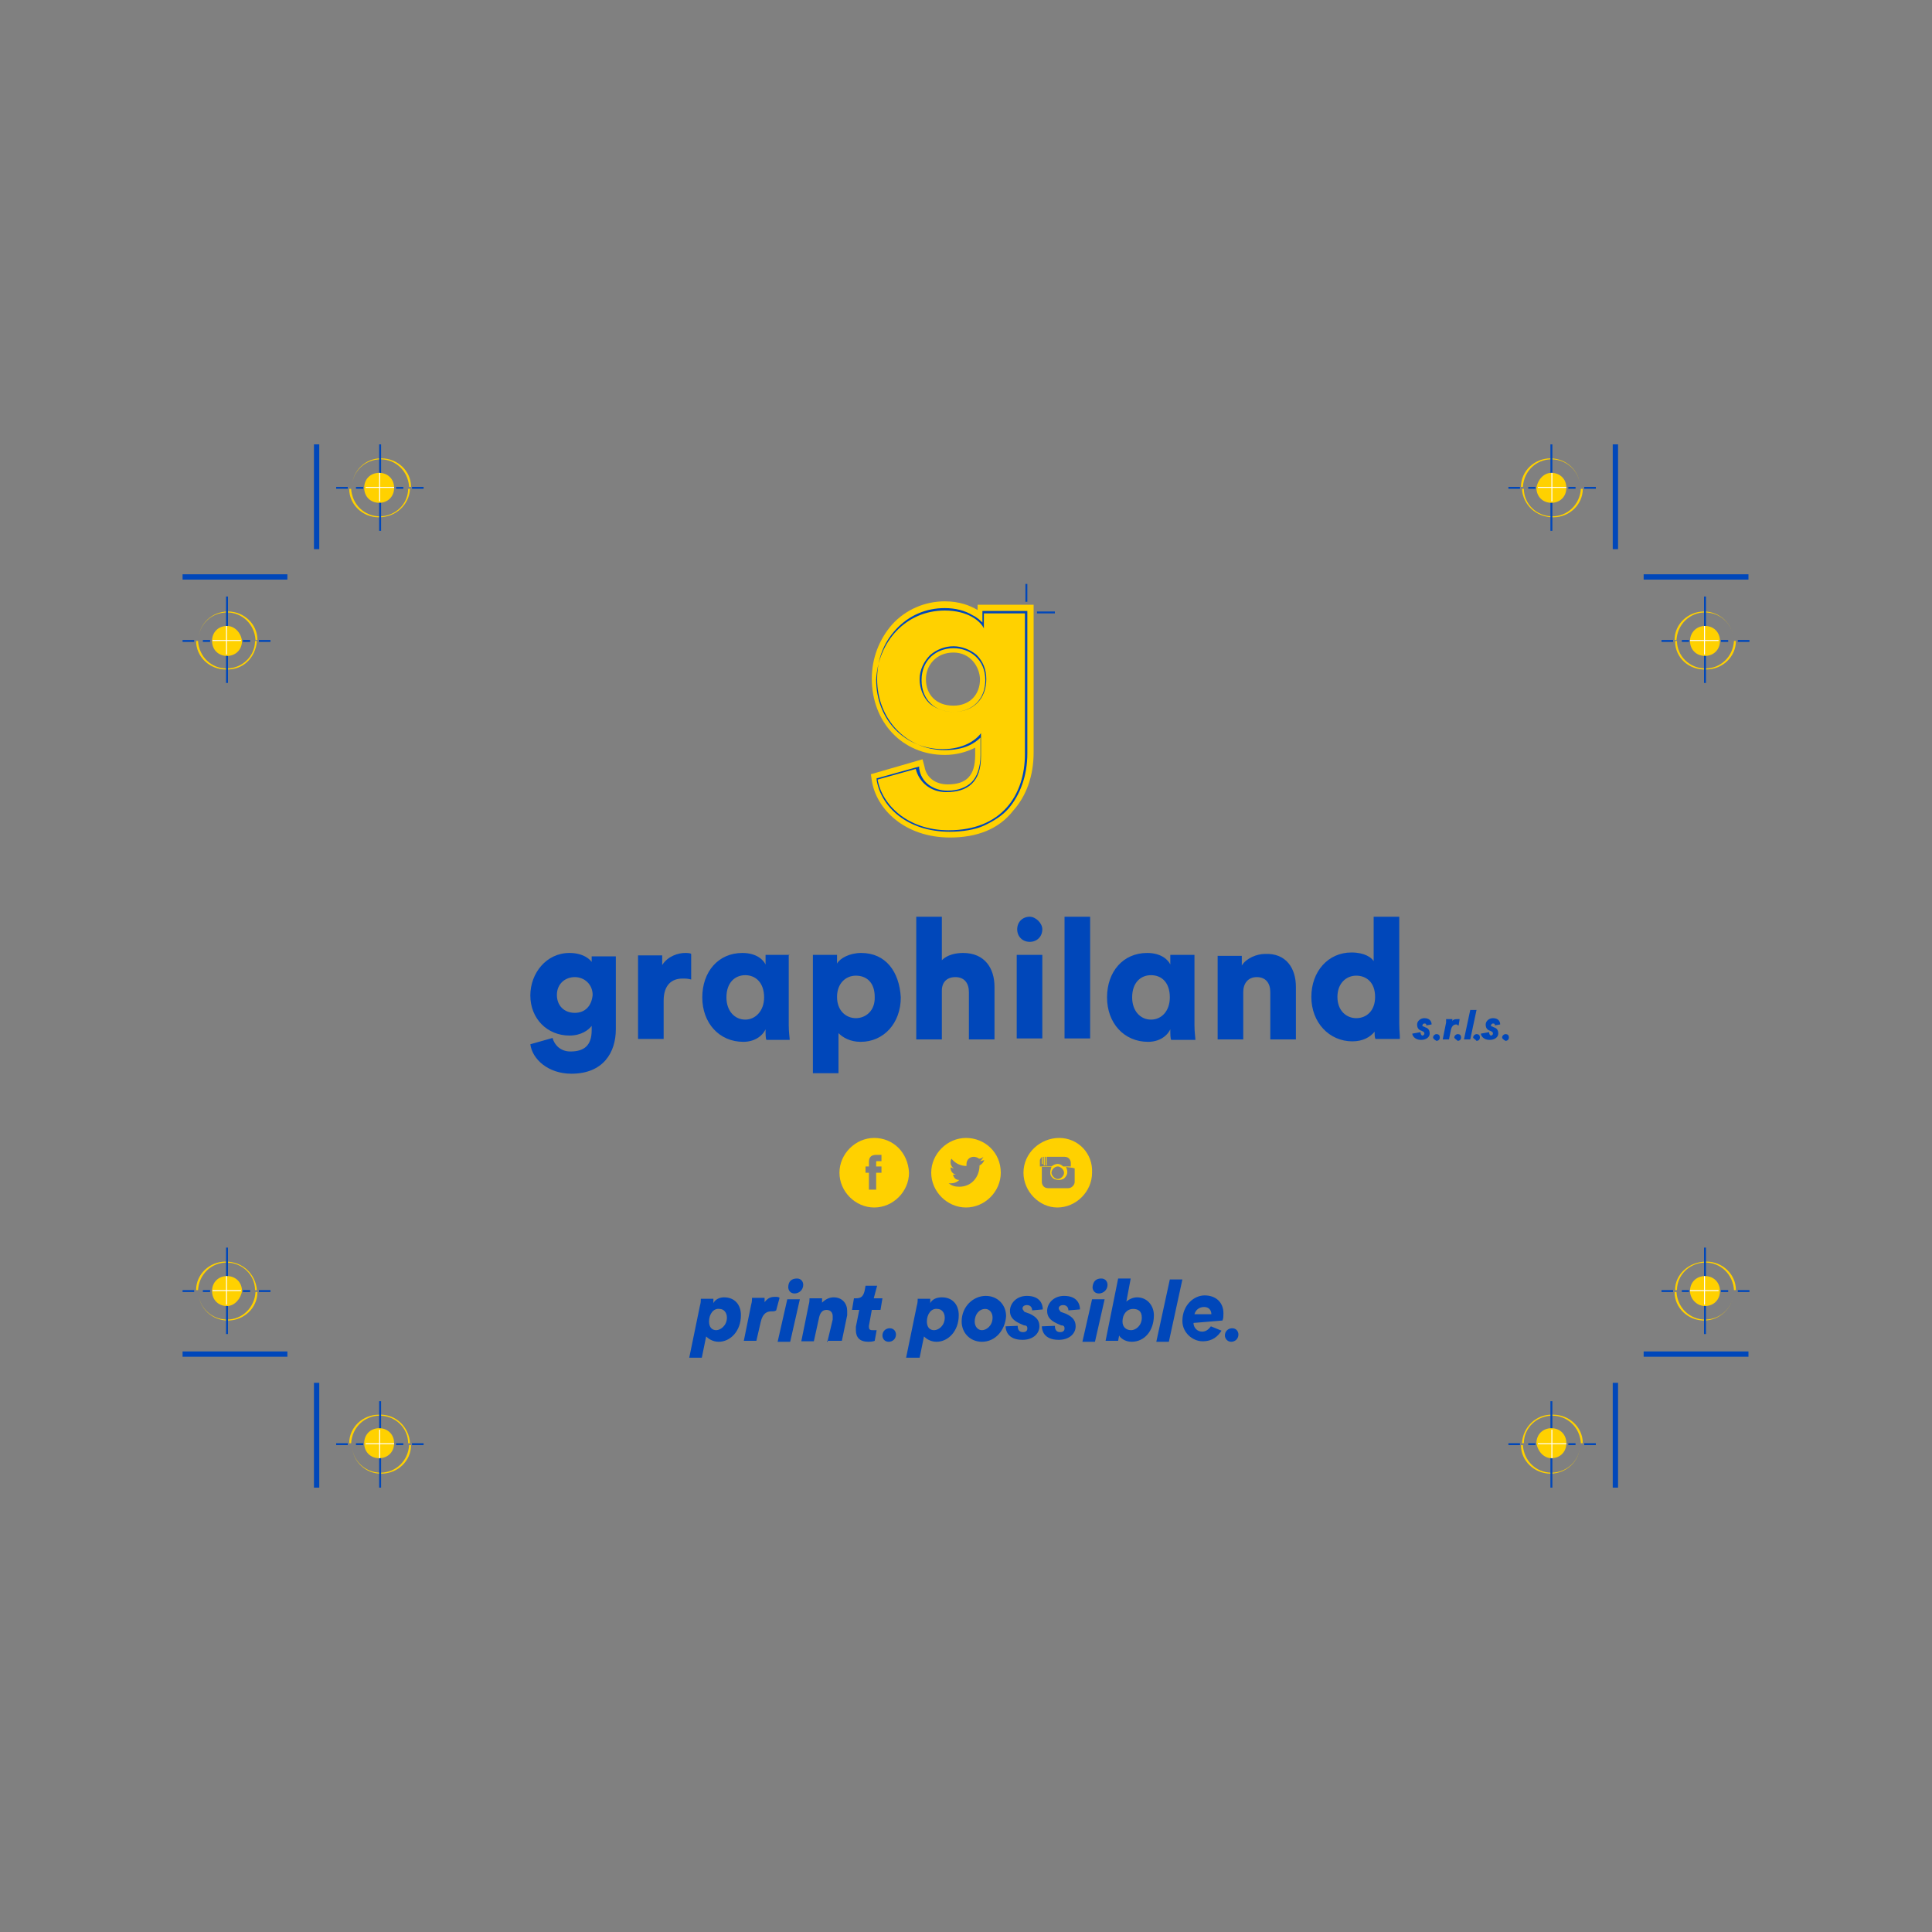 <?xml version="1.0" encoding="utf-8"?>
<!-- Generator: Adobe Illustrator 22.1.0, SVG Export Plug-In . SVG Version: 6.00 Build 0)  -->
<svg version="1.1" id="Livello_1" xmlns="http://www.w3.org/2000/svg" xmlns:xlink="http://www.w3.org/1999/xlink" x="0px" y="0px"
	 viewBox="0 0 400 400" style="enable-background:new 0 0 400 400;" xml:space="preserve">
<rect x="0" y="0" width="400" height="400" fill="#808080" stroke="none"/>
<style type="text/css">
	.st0{fill:#FFD100;}
	.st1{fill:#0047BA;}
	.st2{fill:#FFFFFF;}
</style>
<g id="tasti_home">
	<g>
		<g>
			<g>
				<g>
					<path class="st0" d="M181,235.6c-3.9,0-7.2,3.3-7.2,7.2s3.3,7.2,7.2,7.2s7.2-3.3,7.2-7.2C188,238.6,184.9,235.6,181,235.6
						 M182.5,242.8h-1.1v3.5h-1.5v-3.5h-0.7v-1.3h0.7v-0.9c0-0.7,0.2-1.5,1.5-1.5h1.1v1.3h-0.9c-0.2,0-0.2,0-0.2,0.4v0.7h1.1
						L182.5,242.8L182.5,242.8z"/>
					<path class="st0" d="M200,235.6c-3.9,0-7.2,3.3-7.2,7.2s3.3,7.2,7.2,7.2s7.2-3.3,7.2-7.2C207.2,238.6,203.9,235.6,200,235.6
						 M202.8,241.3L202.8,241.3c0,2.2-1.5,4.4-4.2,4.4c-0.9,0-1.5-0.2-2.2-0.7c0.2,0,0.2,0,0.4,0c0.7,0,1.3-0.2,1.8-0.7
						c-0.7,0-1.1-0.4-1.3-1.1h0.2c0.2,0,0.2,0,0.4,0c-0.7-0.2-1.1-0.7-1.1-1.5l0,0c0.2,0,0.4,0.2,0.7,0.2c-0.4-0.2-0.7-0.7-0.7-1.3
						c0-0.2,0-0.4,0.2-0.7c0.7,0.9,1.8,1.5,3.1,1.5c0,0,0-0.2,0-0.4c0-0.9,0.7-1.5,1.5-1.5c0.4,0,0.9,0.2,1.1,0.4
						c0.4,0,0.7-0.2,0.9-0.4c-0.2,0.4-0.4,0.7-0.7,0.9c0.2,0,0.7-0.2,0.9-0.2C203.5,240.8,203.3,241,202.8,241.3"/>
					<path class="st0" d="M219.3,235.6c-3.9,0-7.4,3.1-7.4,7.2c0,3.9,3.3,7.2,7,7.2c3.9,0,7.2-3.3,7.2-7.2
						C226.3,238.8,223.2,235.6,219.3,235.6 M222.5,241.9c0,0.9,0,2,0,2.8c0,0.7-0.7,1.3-1.3,1.3c-1.3,0-2.8,0-4.2,0
						c-0.9,0-1.3-0.7-1.3-1.3c0-1.1,0-2,0-3.1h2c-0.4,1.1-0.4,1.8,0.4,2.4c0.7,0.4,1.5,0.4,2.2,0c0.7-0.7,0.9-1.3,0.4-2.4l0,0
						C221.2,241.7,221.9,241.7,222.5,241.9L222.5,241.9z M217.7,242.8c0-0.7,0.7-1.3,1.3-1.3s1.3,0.7,1.3,1.3c0,0.7-0.7,1.3-1.3,1.3
						S217.7,243.4,217.7,242.8 M222.5,241.5h-0.7c-0.4,0-1.1,0-1.5,0h-0.2c-0.7-0.7-1.5-0.7-2.4,0h-0.2c-0.7,0-1.3,0-2.2,0
						c0-0.4,0-0.9,0-1.3c0-0.2,0.2-0.4,0.4-0.7v1.5h0.2v-0.4c0-0.2,0-0.7,0-0.9s0-0.2,0.2-0.2v1.8h0.2v-1.8h0.2v1.8h0.2v-1.8h0.2
						c1.1,0,2.4,0,3.5,0c0.9,0,1.3,0.7,1.3,1.3v0.7L222.5,241.5L222.5,241.5z"/>
				</g>
			</g>
			<path class="st1" d="M149.9,268.6c2.2,0,3.5,1.5,3.5,3.7c0,3.3-2.2,5.5-4.6,5.5c-1.3,0-2.2-0.7-2.6-1.1l-0.9,4.4h-2.6l2.2-10.7
				c0.2-0.7,0.2-1.1,0.2-1.5h2.6c0,0.2,0,0.7,0,0.9C148.1,269,149,268.6,149.9,268.6z M146.8,273.6c0,1.3,0.7,1.8,1.5,1.8
				s2.2-0.9,2.2-2.6c0-1.1-0.7-1.8-1.5-1.8C147.7,270.8,146.8,272.1,146.8,273.6z M159.7,271.5c-0.9,0-1.8,0.4-2.2,2.2l-0.9,3.9H154
				l1.5-7.4c0.2-0.7,0.2-1.1,0.2-1.5h2.6c0,0,0,0.7,0,0.9c0.7-0.9,1.3-1.1,2.2-1.1c0.4,0,0.7,0,0.9,0.2l-0.7,2.6
				C160.4,271.5,160.2,271.5,159.7,271.5z M161,277.8l2-8.8h2.6l-2,8.8H161z M165,264.7c0.9,0,1.3,0.7,1.3,1.3
				c0,1.1-0.9,1.8-1.8,1.8s-1.3-0.7-1.3-1.3C163.2,265.3,163.9,264.7,165,264.7z M171.3,277.8l1.1-4.6c0-0.4,0-0.7,0-0.7
				c0-0.7-0.4-1.3-1.3-1.3s-1.3,0.7-1.5,1.5l-1.1,5h-2.6l1.5-7.4c0.2-0.7,0.2-1.1,0.2-1.5h2.6c0,0,0,0.4,0,0.9
				c0.7-0.7,1.5-1.1,2.4-1.1c1.8,0,2.8,1.3,2.8,2.8c0,0.2,0,0.7,0,0.9l-1.1,5.3h-3.1v0.2H171.3z M179.9,274.5v0.2
				c0,0.7,0.4,0.7,0.9,0.7c0.2,0,0.4,0,0.7,0l-0.4,2.2c0,0-0.4,0.2-1.3,0.2c-1.8,0-2.6-0.9-2.6-2.4c0-0.2,0-0.4,0-0.7l0.7-3.5h-1.5
				l0.4-2.4h0.4c1.1,0,1.5-0.4,1.8-1.5l0.2-1.1h2.4l-0.7,2.6h1.8l-0.4,2.4h-1.8L179.9,274.5z M182.7,276.5c0-0.9,0.7-1.5,1.5-1.5
				c0.9,0,1.3,0.7,1.3,1.3c0,0.9-0.7,1.5-1.5,1.5C183.1,277.8,182.7,277.1,182.7,276.5z M195,268.6c2.2,0,3.5,1.5,3.5,3.7
				c0,3.3-2.2,5.5-4.6,5.5c-1.3,0-2.2-0.7-2.6-1.1l-0.9,4.4h-2.8l2.2-10.7c0.2-0.7,0.2-1.1,0.2-1.5h2.6c0,0.2,0,0.7,0,0.9
				C193,269,193.9,268.6,195,268.6z M191.9,273.6c0,1.3,0.7,1.8,1.5,1.8c0.9,0,2.2-0.9,2.2-2.6c0-1.1-0.7-1.8-1.5-1.8
				C192.8,270.8,191.9,272.1,191.9,273.6z M203.3,277.8c-2.4,0-4.2-1.8-4.2-4.2c0-3.1,2.4-5.3,5-5.3c2.4,0,4.2,1.8,4.2,4.2
				C208.1,275.4,206.1,277.8,203.3,277.8z M201.8,273.6c0,1.1,0.7,1.8,1.5,1.8c0.9,0,2.2-0.9,2.2-2.6c0-1.1-0.7-1.8-1.5-1.8
				C202.6,271,201.8,272.3,201.8,273.6z M210.7,274.5C210.7,274.5,210.7,274.7,210.7,274.5c0,0.9,0.4,1.3,1.1,1.3s0.9-0.4,0.9-0.7
				s0-0.7-0.7-0.7l-0.9-0.4c-1.5-0.7-2-1.5-2-2.6c0-1.5,1.3-3.1,3.5-3.1c2.8,0,3.3,1.8,3.3,2.8l-2.2,0.2c0-0.4-0.2-1.1-1.1-1.1
				c-0.4,0-0.9,0.2-0.9,0.7c0,0.2,0.2,0.4,0.4,0.7l1.1,0.4c1.5,0.7,2,1.5,2,2.6c0,1.5-1.3,2.8-3.5,2.8c-3.1,0-3.5-2-3.5-2.8l0,0
				L210.7,274.5z M218.4,274.5C218.4,274.5,218.4,274.7,218.4,274.5c0,0.9,0.4,1.3,1.1,1.3c0.7,0,0.9-0.4,0.9-0.7s0-0.7-0.7-0.7
				l-0.9-0.4c-1.5-0.7-2-1.5-2-2.6c0-1.5,1.3-3.1,3.5-3.1c2.8,0,3.3,1.8,3.3,2.8l-2.4,0.2c0-0.4-0.2-1.1-1.1-1.1
				c-0.4,0-0.9,0.2-0.9,0.7c0,0.2,0.2,0.4,0.4,0.7l1.1,0.4c1.5,0.7,2,1.5,2,2.6c0,1.5-1.3,2.8-3.5,2.8c-3.1,0-3.5-2-3.5-2.8l0,0
				L218.4,274.5z M224.1,277.8l2-8.8h2.6l-2,8.8H224.1z M228,264.7c0.9,0,1.3,0.7,1.3,1.3c0,1.1-0.9,1.8-1.8,1.8s-1.3-0.7-1.3-1.3
				C226.3,265.3,226.9,264.7,228,264.7z M228.9,277.6l2.6-12.9h2.6l-0.9,4.8c0.4-0.4,1.3-0.9,2.2-0.9c2.2,0,3.5,1.8,3.5,3.7
				c0,3.3-2,5.5-4.6,5.5c-1.5,0-2.4-0.9-2.6-1.3l-0.2,1.1C231.5,277.6,228.9,277.6,228.9,277.6z M232.4,273.6c0,1.1,0.7,1.8,1.8,1.8
				c0.9,0,2.2-0.9,2.2-2.6c0-1.3-0.7-1.8-1.8-1.8C233.3,271,232.4,272.1,232.4,273.6z M239.4,277.8l2.8-12.9h2.6l-2.8,12.9H239.4z
				 M247.1,273.9c0,0.9,0.7,1.8,1.8,1.8c0.7,0,1.3-0.4,1.8-1.1l2.2,0.9c-0.7,1.1-1.8,2.2-3.9,2.2s-4.2-1.8-4.2-4.2
				c0-3.3,2.4-5.3,4.6-5.3c2.4,0,3.9,1.5,3.9,3.7c0,0.4,0,1.1-0.2,1.5L247.1,273.9z M250.8,272.1L250.8,272.1c0-0.7-0.4-1.5-1.5-1.5
				s-1.8,0.7-2,1.5H250.8z M253.6,276.5c0-0.9,0.7-1.5,1.5-1.5c0.9,0,1.3,0.7,1.3,1.3c0,0.9-0.7,1.5-1.5,1.5
				S253.6,277.1,253.6,276.5z"/>
			<path id="lettering_1_" class="st1" d="M122.7,199.5c-0.4-0.9-2-2.2-4.8-2.2c-4.8,0-8.1,4.2-8.1,8.8c0,4.8,3.5,8.3,8.1,8.3
				c2.4,0,3.9-1.1,4.6-2v0.9c0,3.1-1.5,4.4-4.4,4.4c-2,0-3.3-1.3-3.7-2.8l-4.6,1.3c0.4,3.1,3.7,6.1,8.5,6.1c6.6,0,9.2-4.4,9.2-9.2
				V198h-5v1.5H122.7z M119,209.7c-2.2,0-3.7-1.5-3.7-3.7c0-2.4,1.8-3.7,3.7-3.7c2,0,3.7,1.5,3.7,3.7
				C122.5,208.2,121.2,209.7,119,209.7z M141.8,197.3c0.4,0,1.1,0,1.3,0.2v5.3c-0.7-0.2-1.1-0.2-1.8-0.2c-2.2,0-3.9,1.3-3.9,4.6v7.9
				h-5.3v-17.3h5v2C138.3,197.9,140.5,197.3,141.8,197.3z M163.5,197.7h-5v2c-0.4-0.9-1.8-2.4-4.8-2.4c-5,0-8.3,3.9-8.3,9.2
				s3.5,9.2,8.5,9.2c2.2,0,3.9-1.1,4.6-2.6v0.2c0,0.7,0,1.8,0.2,2h4.8c0-0.4-0.2-1.5-0.2-3.1v-14.4L163.5,197.7L163.5,197.7z
				 M154.3,211.1c-2.2,0-3.9-1.8-3.9-4.6c0-3.1,1.8-4.6,3.9-4.6s3.9,1.5,3.9,4.6C158.2,209.3,156.4,211.1,154.3,211.1z M178.3,197.3
				c-2.4,0-4.4,1.1-5,2.2v-1.8h-5v24.5h5.3v-8.3c0.9,0.9,2.4,1.8,4.6,1.8c4.8,0,8.3-3.9,8.3-9.2
				C186.2,201.2,183.4,197.3,178.3,197.3z M177.2,210.8c-2,0-3.9-1.5-3.9-4.4c0-2.8,1.8-4.4,3.9-4.4s3.9,1.3,3.9,4.4
				C181.2,209.3,179.2,210.8,177.2,210.8z M205.9,204.3v10.9h-5.3v-9.8c0-1.8-0.9-3.1-2.8-3.1c-1.8,0-2.8,1.1-2.8,2.8v10.1h-5.3
				v-25.4h5.3v9c1.1-1.1,2.8-1.5,4.4-1.5C203.9,197.3,205.9,200.5,205.9,204.3z M210.5,197.7h5.3V215h-5.3V197.7z M220.4,189.8h5.3
				V215h-5.3V189.8z M247.3,197.7h-5v2c-0.4-0.9-1.8-2.4-4.8-2.4c-5,0-8.3,3.9-8.3,9.2s3.5,9.2,8.5,9.2c2.2,0,3.9-1.1,4.6-2.6v0.2
				c0,0.7,0,1.8,0.2,2h5c0-0.4-0.2-1.5-0.2-3.1V197.7z M238.3,211.1c-2.2,0-3.9-1.8-3.9-4.6c0-3.1,1.8-4.6,3.9-4.6
				c2.2,0,3.9,1.5,3.9,4.6C242.2,209.3,240.5,211.1,238.3,211.1z M268.3,204.3v10.9H263v-9.8c0-1.8-0.9-3.1-2.8-3.1
				c-1.8,0-2.8,1.3-2.8,3.1v9.8h-5.3v-17.3h5v2c0.9-1.5,3.1-2.4,4.8-2.4C266.3,197.3,268.3,200.5,268.3,204.3z M289.7,211.9v-22.1
				h-5.3v9.2c-0.4-0.7-1.8-1.8-4.6-1.8c-4.8,0-8.3,3.9-8.3,9.2s3.7,9.2,8.5,9.2c2.2,0,3.7-0.9,4.6-2c0,0.7,0,1.3,0.2,1.5h5
				C289.9,214.8,289.7,213.5,289.7,211.9z M280.8,210.8c-2,0-3.9-1.5-3.9-4.4c0-2.8,1.8-4.4,3.9-4.4c2,0,3.9,1.3,3.9,4.4
				C284.7,209.3,282.9,210.8,280.8,210.8z M215.8,192.4c0,1.5-1.1,2.6-2.6,2.6s-2.6-1.1-2.6-2.6s1.1-2.6,2.6-2.6
				C214.4,189.8,215.8,191.1,215.8,192.4z"/>
			<g>
				<rect x="37.8" y="118.9" class="st1" width="21.7" height="1.1"/>
			</g>
			<g>
				<rect x="65" y="92" class="st1" width="1.1" height="21.7"/>
			</g>
			<g>
				<g>
					<g>
						<path class="st0" d="M72.9,100.8c0-3.1,2.6-5.7,5.9-5.7c3.1,0,5.7,2.4,5.9,5.7h0.4c0-3.3-2.8-5.9-6.1-5.9
							C75.7,94.8,72.9,97.5,72.9,100.8L72.9,100.8z"/>
						<path class="st0" d="M84.9,101.2h-0.4c0,3.1-2.6,5.7-5.9,5.7c-3.1,0-5.7-2.4-5.9-5.7h-0.4c0,3.3,2.8,5.9,6.1,5.9
							C82,107.1,84.7,104.5,84.9,101.2z"/>
						<rect x="82" y="100.8" class="st1" width="1.5" height="0.4"/>
						<rect x="73.7" y="100.8" class="st1" width="1.5" height="0.4"/>
						<rect x="69.6" y="100.8" class="st1" width="2.4" height="0.4"/>
						<rect x="85.3" y="100.8" class="st1" width="2.4" height="0.4"/>
					</g>
					<rect x="78.5" y="92" class="st1" width="0.4" height="17.9"/>
					<path class="st0" d="M78.5,97.9c-1.8,0-3.1,1.3-3.1,3.1c0,1.8,1.3,3.1,3.1,3.1c1.8,0,3.1-1.3,3.1-3.1
						C81.6,99.2,80.3,97.9,78.5,97.9"/>
					<rect x="78.5" y="97.9" class="st2" width="0.2" height="5.9"/>
					<rect x="75.7" y="100.8" class="st2" width="5.9" height="0.2"/>
				</g>
			</g>
			<g>
				<g>
					<g>
						<path class="st0" d="M41.1,132.5c0-3.1,2.6-5.7,5.9-5.7c3.1,0,5.7,2.4,5.9,5.7h0.4c0-3.3-2.8-5.9-6.1-5.9
							S41.1,129.2,41.1,132.5L41.1,132.5z"/>
						<path class="st0" d="M53.2,132.7h-0.4c0,3.1-2.6,5.7-5.9,5.7c-3.1,0-5.7-2.4-5.9-5.7h-0.4c0,3.3,2.8,5.9,6.1,5.9
							C50.3,138.8,52.9,136.2,53.2,132.7z"/>
						<rect x="50.3" y="132.5" class="st1" width="1.5" height="0.4"/>
						<rect x="42" y="132.5" class="st1" width="1.5" height="0.4"/>
						<rect x="37.8" y="132.5" class="st1" width="2.4" height="0.4"/>
						<rect x="53.6" y="132.5" class="st1" width="2.4" height="0.4"/>
					</g>
					<rect x="46.8" y="123.5" class="st1" width="0.4" height="17.9"/>
					<path class="st0" d="M47,129.6c-1.8,0-3.1,1.3-3.1,3.1s1.3,3.1,3.1,3.1s3.1-1.3,3.1-3.1C49.9,131,48.6,129.6,47,129.6"/>
					<rect x="46.8" y="129.6" class="st2" width="0.2" height="5.9"/>
					<rect x="44" y="132.5" class="st2" width="5.9" height="0.2"/>
				</g>
			</g>
			<g>
				<rect x="340.3" y="118.9" class="st1" width="21.7" height="1.1"/>
			</g>
			<g>
				<rect x="333.9" y="92" class="st1" width="1.1" height="21.7"/>
			</g>
			<g>
				<g>
					<g>
						<path class="st0" d="M327.1,100.8c0-3.1-2.6-5.7-5.9-5.7c-3.1,0-5.7,2.4-5.9,5.7h-0.4c0-3.3,2.8-5.9,6.1-5.9
							S327.1,97.5,327.1,100.8L327.1,100.8z"/>
						<path class="st0" d="M315.1,101.2h0.4c0,3.1,2.6,5.7,5.9,5.7c3.1,0,5.7-2.4,5.9-5.7h0.4c0,3.3-2.8,5.9-6.1,5.9
							C318,107.1,315.3,104.5,315.1,101.2z"/>
						<rect x="316.4" y="100.8" class="st1" width="1.5" height="0.4"/>
						<rect x="324.7" y="100.8" class="st1" width="1.5" height="0.4"/>
						<rect x="328" y="100.8" class="st1" width="2.4" height="0.4"/>
						<rect x="312.3" y="100.8" class="st1" width="2.4" height="0.4"/>
					</g>
					<rect x="321" y="92" class="st1" width="0.4" height="17.9"/>
					<path class="st0" d="M321.2,97.9c1.8,0,3.1,1.3,3.1,3.1c0,1.8-1.3,3.1-3.1,3.1s-3.1-1.3-3.1-3.1
						C318.4,99.2,319.7,97.9,321.2,97.9"/>
					<rect x="321.2" y="97.9" class="st2" width="0.2" height="5.9"/>
					<rect x="318.4" y="100.8" class="st2" width="5.9" height="0.2"/>
				</g>
			</g>
			<g>
				<g>
					<g>
						<path class="st0" d="M358.9,132.5c0-3.1-2.6-5.7-5.9-5.7c-3.1,0-5.7,2.4-5.9,5.7h-0.4c0-3.3,2.8-5.9,6.1-5.9
							C356,126.6,358.9,129.2,358.9,132.5L358.9,132.5z"/>
						<path class="st0" d="M346.8,132.7h0.4c0,3.1,2.6,5.7,5.9,5.7c3.1,0,5.7-2.4,5.9-5.7h0.4c0,3.3-2.8,5.9-6.1,5.9
							C349.7,138.8,346.8,136.2,346.8,132.7z"/>
						<rect x="348.2" y="132.5" class="st1" width="1.5" height="0.4"/>
						<rect x="356.3" y="132.5" class="st1" width="1.5" height="0.4"/>
						<rect x="359.8" y="132.5" class="st1" width="2.4" height="0.4"/>
						<rect x="344" y="132.5" class="st1" width="2.4" height="0.4"/>
					</g>
					<rect x="352.8" y="123.5" class="st1" width="0.4" height="17.9"/>
					<path class="st0" d="M353,129.6c1.8,0,3.1,1.3,3.1,3.1s-1.3,3.1-3.1,3.1c-1.8,0-3.1-1.3-3.1-3.1
						C349.9,131,351.2,129.6,353,129.6"/>
					<rect x="352.8" y="129.6" class="st2" width="0.2" height="5.9"/>
					<rect x="349.9" y="132.5" class="st2" width="5.9" height="0.2"/>
				</g>
			</g>
			<g>
				<rect x="340.3" y="279.8" class="st1" width="21.7" height="1.1"/>
			</g>
			<g>
				<rect x="333.9" y="286.3" class="st1" width="1.1" height="21.7"/>
			</g>
			<g>
				<g>
					<g>
						<path class="st0" d="M327.1,299.2c0,3.1-2.6,5.7-5.9,5.7c-3.1,0-5.7-2.4-5.9-5.7h-0.4c0,3.3,2.8,5.9,6.1,5.9
							S327.1,302.5,327.1,299.2L327.1,299.2z"/>
						<path class="st0" d="M315.1,298.8h0.4c0-3.1,2.6-5.7,5.9-5.7c3.1,0,5.7,2.4,5.9,5.7h0.4c0-3.3-2.8-5.9-6.1-5.9
							C318,292.7,315.3,295.5,315.1,298.8z"/>
						<rect x="316.4" y="298.8" class="st1" width="1.5" height="0.4"/>
						<rect x="324.7" y="298.8" class="st1" width="1.5" height="0.4"/>
						<rect x="328" y="298.8" class="st1" width="2.4" height="0.4"/>
						<rect x="312.3" y="298.8" class="st1" width="2.4" height="0.4"/>
					</g>
					<rect x="321" y="290.1" class="st1" width="0.4" height="17.9"/>
					<path class="st0" d="M321.2,301.9c1.8,0,3.1-1.3,3.1-3.1s-1.3-3.1-3.1-3.1s-3.1,1.3-3.1,3.1
						C318.4,300.6,319.7,301.9,321.2,301.9"/>
					<rect x="321.2" y="296" class="st2" width="0.2" height="5.9"/>
					<rect x="318.4" y="298.8" class="st2" width="5.9" height="0.2"/>
				</g>
			</g>
			<g>
				<g>
					<g>
						<path class="st0" d="M358.9,267.5c0,3.1-2.6,5.7-5.9,5.7c-3.1,0-5.7-2.4-5.9-5.7h-0.4c0,3.3,2.8,5.9,6.1,5.9
							C356,273.4,358.9,270.8,358.9,267.5L358.9,267.5z"/>
						<path class="st0" d="M346.8,267.1h0.4c0-3.1,2.6-5.7,5.9-5.7c3.1,0,5.7,2.4,5.9,5.7h0.4c0-3.3-2.8-5.9-6.1-5.9
							C349.7,261.2,346.8,263.8,346.8,267.1z"/>
						<rect x="348.2" y="267.1" class="st1" width="1.5" height="0.4"/>
						<rect x="356.3" y="267.1" class="st1" width="1.5" height="0.4"/>
						<rect x="359.8" y="267.1" class="st1" width="2.4" height="0.4"/>
						<rect x="344" y="267.1" class="st1" width="2.4" height="0.4"/>
					</g>
					<rect x="352.8" y="258.3" class="st1" width="0.4" height="17.9"/>
					<path class="st0" d="M353,270.4c1.8,0,3.1-1.3,3.1-3.1s-1.3-3.1-3.1-3.1c-1.8,0-3.1,1.3-3.1,3.1
						C349.9,268.8,351.2,270.4,353,270.4"/>
					<rect x="352.8" y="264.2" class="st2" width="0.2" height="5.9"/>
					<rect x="349.9" y="267.1" class="st2" width="5.9" height="0.2"/>
				</g>
			</g>
			<g>
				<rect x="37.8" y="279.8" class="st1" width="21.7" height="1.1"/>
			</g>
			<g>
				<rect x="65" y="286.3" class="st1" width="1.1" height="21.7"/>
			</g>
			<g>
				<g>
					<g>
						<path class="st0" d="M72.9,299.2c0,3.1,2.6,5.7,5.9,5.7c3.1,0,5.7-2.4,5.9-5.7h0.4c0,3.3-2.8,5.9-6.1,5.9
							C75.7,305.2,72.9,302.5,72.9,299.2L72.9,299.2z"/>
						<path class="st0" d="M84.9,298.8h-0.4c0-3.1-2.6-5.7-5.9-5.7c-3.1,0-5.7,2.4-5.9,5.7h-0.4c0-3.3,2.8-5.9,6.1-5.9
							C82,292.7,84.7,295.5,84.9,298.8z"/>
						<rect x="82" y="298.8" class="st1" width="1.5" height="0.4"/>
						<rect x="73.7" y="298.8" class="st1" width="1.5" height="0.4"/>
						<rect x="69.6" y="298.8" class="st1" width="2.4" height="0.4"/>
						<rect x="85.3" y="298.8" class="st1" width="2.4" height="0.4"/>
					</g>
					<rect x="78.5" y="290.1" class="st1" width="0.4" height="17.9"/>
					<path class="st0" d="M78.5,301.9c-1.8,0-3.1-1.3-3.1-3.1s1.3-3.1,3.1-3.1c1.8,0,3.1,1.3,3.1,3.1S80.3,301.9,78.5,301.9"/>
					<rect x="78.5" y="296" class="st2" width="0.2" height="5.9"/>
					<rect x="75.7" y="298.8" class="st2" width="5.9" height="0.2"/>
				</g>
			</g>
			<g>
				<g>
					<g>
						<path class="st0" d="M41.1,267.5c0,3.1,2.6,5.7,5.9,5.7c3.1,0,5.7-2.4,5.9-5.7h0.4c0,3.3-2.8,5.9-6.1,5.9
							S41.1,270.8,41.1,267.5L41.1,267.5z"/>
						<path class="st0" d="M53.2,267.1h-0.4c0-3.1-2.6-5.7-5.9-5.7c-3.1,0-5.7,2.4-5.9,5.7h-0.4c0-3.3,2.8-5.9,6.1-5.9
							C50.3,261.2,52.9,263.8,53.2,267.1z"/>
						<rect x="50.3" y="267.1" class="st1" width="1.5" height="0.4"/>
						<rect x="42" y="267.1" class="st1" width="1.5" height="0.4"/>
						<rect x="37.8" y="267.1" class="st1" width="2.4" height="0.4"/>
						<rect x="53.6" y="267.1" class="st1" width="2.4" height="0.4"/>
					</g>
					<rect x="46.8" y="258.3" class="st1" width="0.4" height="17.9"/>
					<path class="st0" d="M47,270.4c-1.8,0-3.1-1.3-3.1-3.1s1.3-3.1,3.1-3.1s3.1,1.3,3.1,3.1C49.9,268.8,48.6,270.4,47,270.4"/>
					<rect x="46.8" y="264.2" class="st2" width="0.2" height="5.9"/>
					<rect x="44" y="267.1" class="st2" width="5.9" height="0.2"/>
				</g>
			</g>
			<g>
				<g>
					<g>
						<path id="sfondo_1_" class="st0" d="M196.7,173.4c-9.4,0-15.3-5.9-16.2-11.8l-0.2-1.3l10.7-3.1l0.4,1.5
							c0.4,2.4,2.4,3.7,4.8,3.7c3.9,0,5.7-1.8,5.7-6.1v-1.5c-1.8,0.9-3.9,1.5-6.3,1.5c-8.8,0-15.1-6.8-15.1-15.8
							c0-4.2,1.5-8.1,4.2-11.2c2.8-3.1,6.8-4.8,10.9-4.8c3.1,0,5.3,0.9,6.8,1.8v-1.1H214v30.6c0,4.8-1.5,9-4.2,12
							C206.8,171.7,202.2,173.4,196.7,173.4z M197.4,135.1c-3.7,0-5.7,2.8-5.7,5.5c0,3.3,2.2,5.5,5.7,5.5c3.3,0,5.5-2.2,5.5-5.5
							C202.8,138,200.9,135.1,197.4,135.1z"/>
						<path id="cut_x5F_line_1_" class="st1" d="M195.6,126.4c4.8,0,7.4,2.2,8.1,3.7V127h8.5v29.1c0,8.5-4.8,15.8-15.8,15.8
							c-8.5,0-13.8-5.3-14.7-10.5l7.9-2.2c0.7,2.8,3.1,4.8,6.3,4.8c4.6,0,7.2-2.2,7.2-7.4v-4.8c-1.1,1.5-3.7,3.3-7.9,3.3
							c-7.9,0-13.8-6.1-13.8-14.4C181.8,132.9,187.5,126.4,195.6,126.4 M195.6,125.9c-3.9,0-7.4,1.5-10.1,4.4
							c-2.6,2.8-3.9,6.3-3.9,10.3c0,8.3,6.1,14.7,14,14.7c4.2,0,6.3-1.5,7.4-2.6v3.7c0,2.4-0.7,4.4-1.8,5.5s-2.8,1.8-5,1.8
							c-3.1,0-5.5-1.8-5.9-4.6v-0.4l-0.7,0.2l-7.9,2.2h-0.2v0.4c0.9,5.5,6.3,10.7,15.1,10.7c2.6,0,5.3-0.4,7.2-1.3s3.7-2,5-3.5
							c2.4-2.8,3.9-6.8,3.9-11.4v-29.1v-0.4h-0.4h-8.5h-0.4v0.4v2c-0.4-0.4-1.1-1.1-2-1.5C199.8,126.4,197.8,125.9,195.6,125.9
							L195.6,125.9z M197.4,134.2c3.5,0,6.6,2.4,6.6,6.6c0,3.9-2.6,6.6-6.6,6.6c-3.7,0-6.6-2.4-6.6-6.6S193.9,134.2,197.4,134.2
							 M197.4,133.8c-1.8,0-3.5,0.7-4.8,1.8c-1.3,1.3-2.2,3.1-2.2,5s0.7,3.7,2,5c1.3,1.1,3.1,1.8,5,1.8c4.2,0,6.8-2.8,6.8-6.8
							c0-2-0.7-3.7-2-5C200.9,134.5,199.1,133.8,197.4,133.8L197.4,133.8z M212.7,124.6h-0.4v-3.7h0.4V124.6z M218.4,126.6h-3.7v0.4
							h3.7V126.6z"/>
					</g>
				</g>
			</g>
			<g>
				<g>
					<path class="st1" d="M308.3,213.7C308.3,213.9,308.3,213.9,308.3,213.7c0,0.4,0.2,0.7,0.4,0.7c0.2,0,0.4-0.2,0.4-0.4
						s0-0.2-0.2-0.4l-0.4-0.2c-0.7-0.2-0.9-0.7-0.9-1.3c0-0.7,0.7-1.3,1.5-1.3c1.3,0,1.5,0.9,1.5,1.3l-1.1,0.2c0-0.2,0-0.4-0.4-0.4
						c-0.2,0-0.4,0.2-0.4,0.4s0,0.2,0.2,0.2l0.4,0.2c0.7,0.2,0.9,0.7,0.9,1.3c0,0.7-0.7,1.3-1.8,1.3c-1.3,0-1.8-0.9-1.8-1.3l0,0
						L308.3,213.7z"/>
				</g>
				<g>
					<path class="st1" d="M294.1,213.7C294.1,213.9,294.1,213.9,294.1,213.7c0,0.4,0.2,0.7,0.4,0.7s0.4-0.2,0.4-0.4s0-0.2-0.2-0.4
						l-0.4-0.2c-0.7-0.2-0.9-0.7-0.9-1.3c0-0.7,0.7-1.3,1.5-1.3c1.3,0,1.5,0.9,1.5,1.3l-1.1,0.2c0-0.2,0-0.4-0.4-0.4
						c-0.2,0-0.4,0.2-0.4,0.4s0,0.2,0.2,0.2l0.4,0.2c0.7,0.2,0.9,0.7,0.9,1.3c0,0.7-0.7,1.3-1.8,1.3c-1.3,0-1.8-0.9-1.8-1.3l0,0
						L294.1,213.7z"/>
				</g>
				<g>
					<path class="st1" d="M301.5,212.1c-0.4,0-0.9,0.2-1.1,1.1l-0.4,2h-1.3l0.7-3.5c0-0.4,0-0.7,0-0.7h1.3c0,0,0,0.2,0,0.4
						c0.2-0.4,0.7-0.4,1.1-0.4c0.2,0,0.4,0,0.4,0l-0.2,1.3C301.8,212.4,301.8,212.1,301.5,212.1z"/>
				</g>
				<g>
					<polygon class="st1" points="303.1,215.2 304.4,209.1 305.7,209.1 304.4,215.2 					"/>
				</g>
				<g>
					<path class="st1" d="M311,214.8c0-0.4,0.4-0.7,0.7-0.7c0.4,0,0.7,0.2,0.7,0.7s-0.4,0.7-0.7,0.7C311.2,215.2,311,215,311,214.8z
						"/>
				</g>
				<g>
					<path class="st1" d="M305,214.8c0-0.4,0.4-0.7,0.7-0.7c0.4,0,0.7,0.2,0.7,0.7s-0.4,0.7-0.7,0.7C305.5,215.2,305,215,305,214.8z
						"/>
				</g>
				<g>
					<path class="st1" d="M301.1,214.8c0-0.4,0.4-0.7,0.7-0.7c0.4,0,0.7,0.2,0.7,0.7s-0.4,0.7-0.7,0.7
						C301.5,215.2,301.1,215,301.1,214.8z"/>
				</g>
				<g>
					<path class="st1" d="M296.7,214.8c0-0.4,0.4-0.7,0.7-0.7c0.4,0,0.7,0.2,0.7,0.7s-0.4,0.7-0.7,0.7
						C296.9,215.2,296.7,215,296.7,214.8z"/>
				</g>
			</g>
		</g>
	</g>
</g>
</svg>
